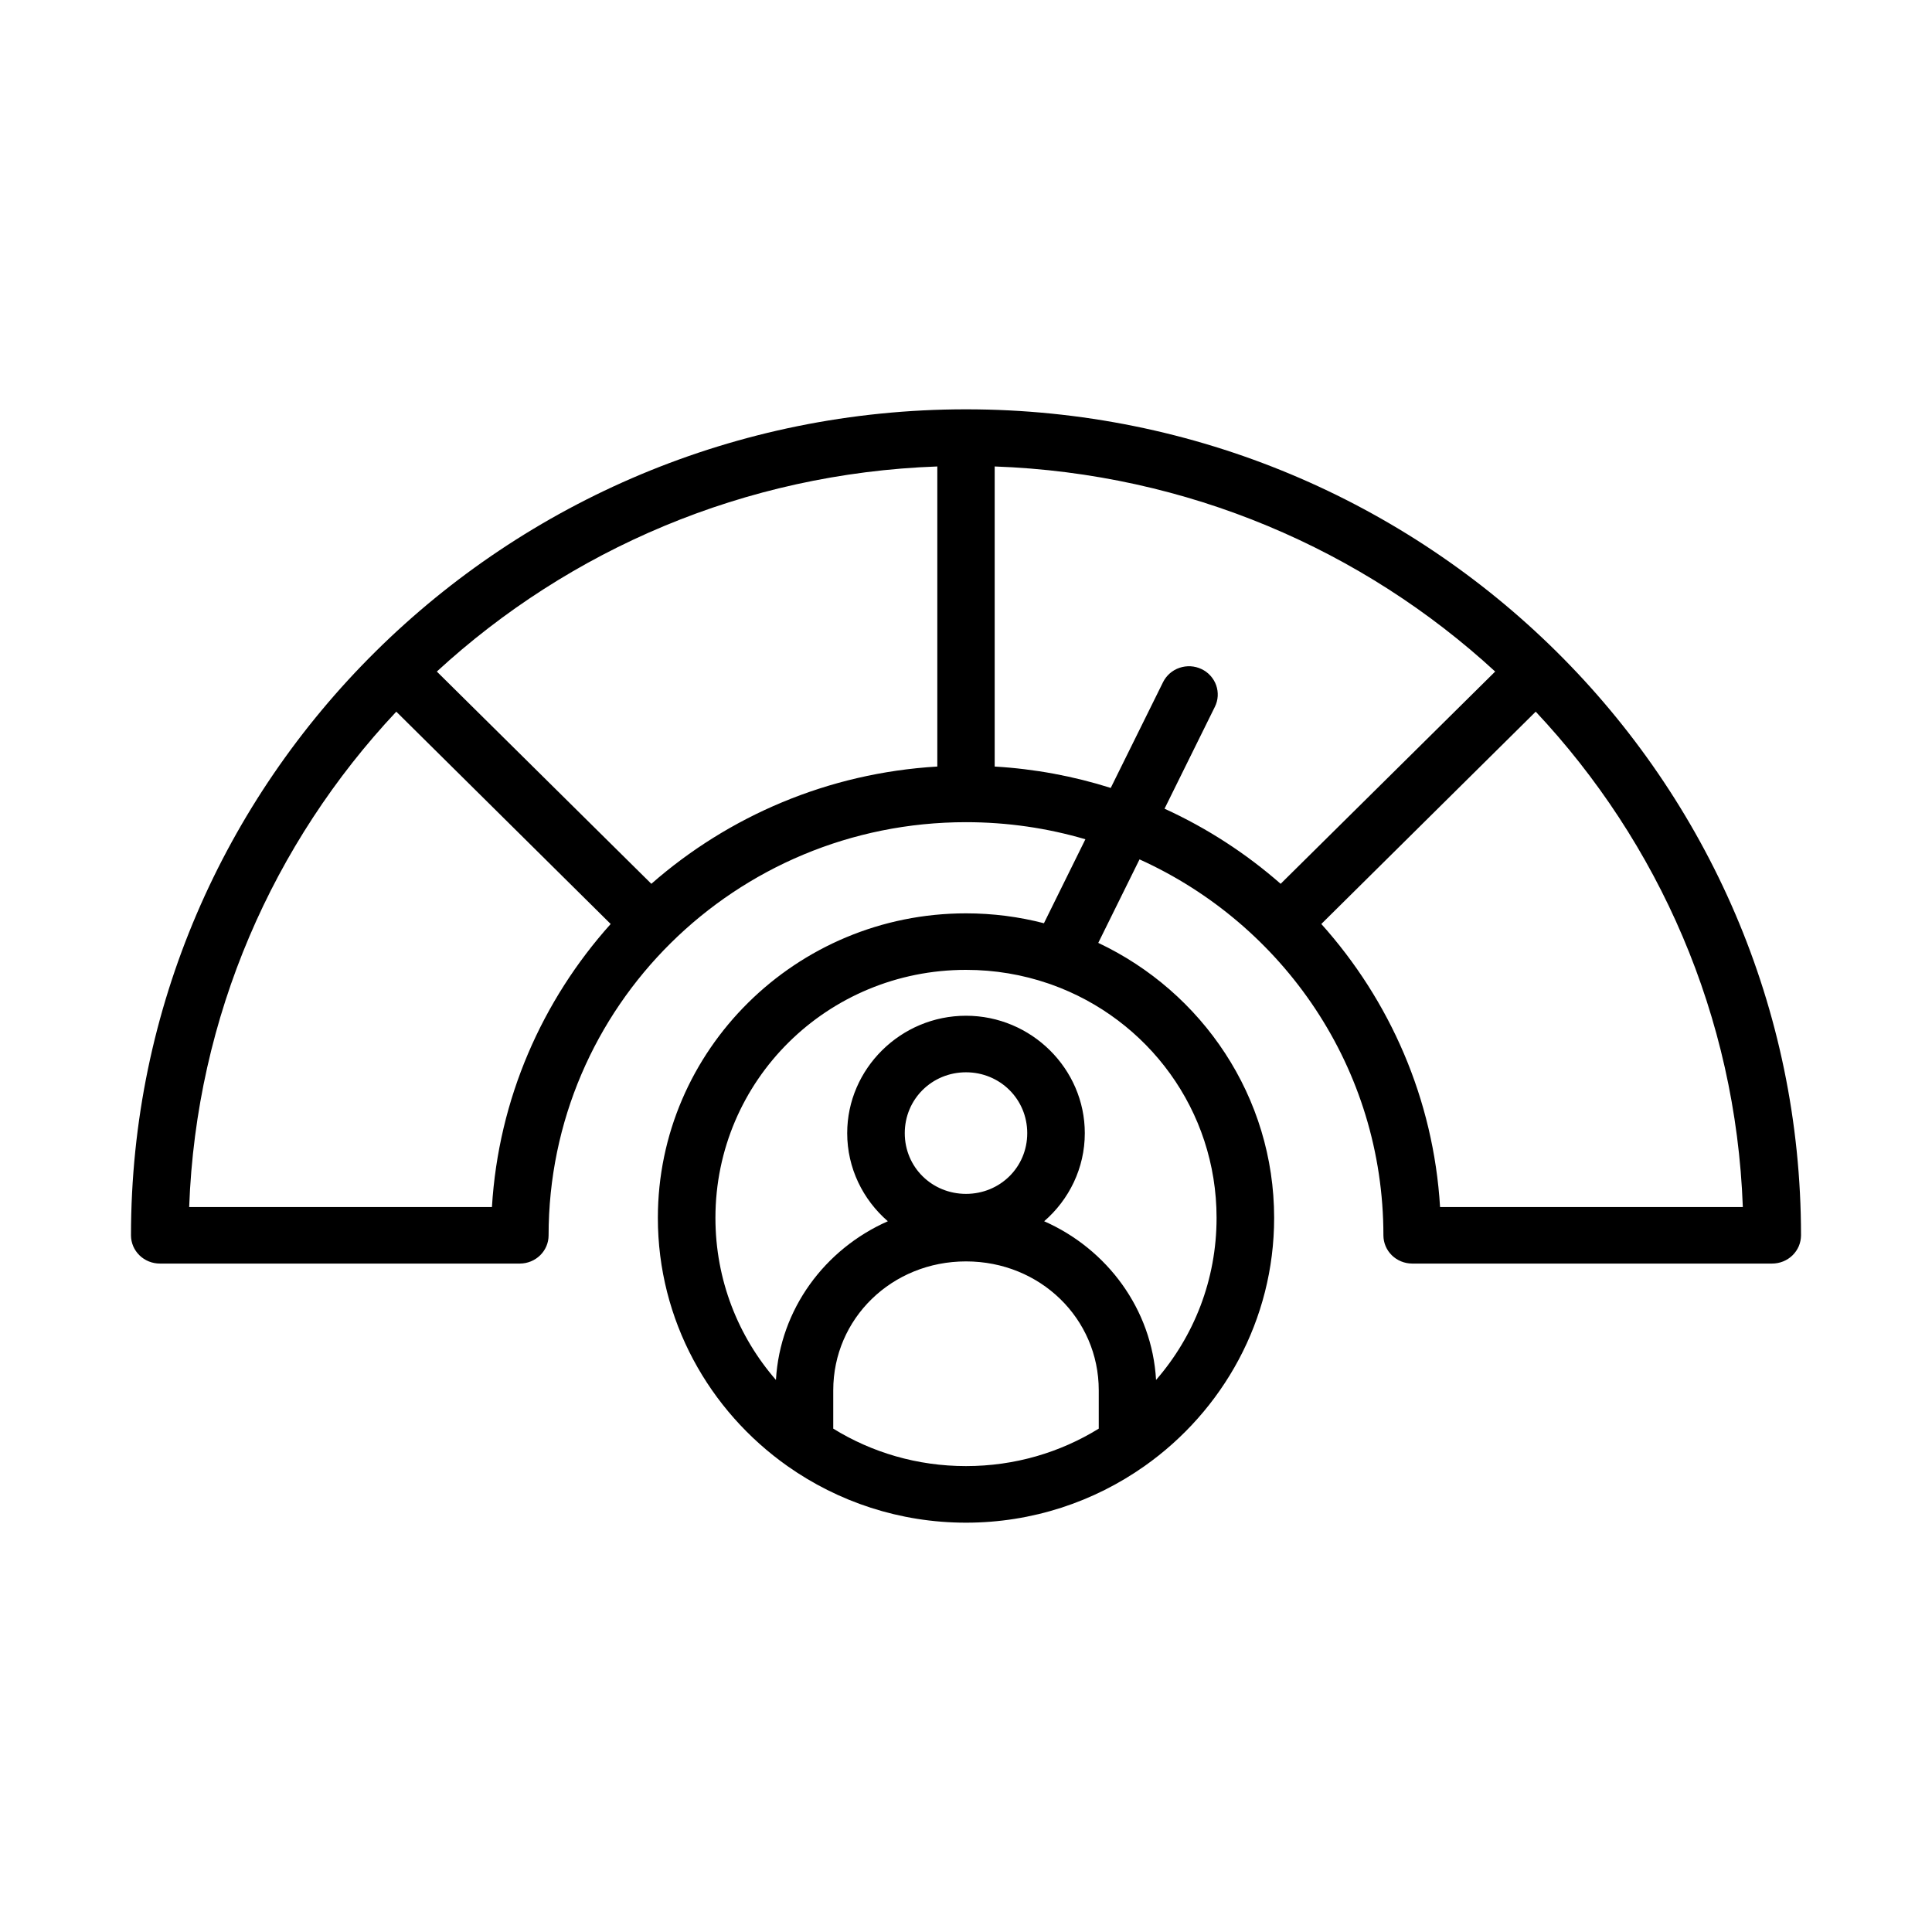 <svg width="59" height="59" viewBox="0 0 59 59" fill="none" xmlns="http://www.w3.org/2000/svg">
<path fill-rule="evenodd" clip-rule="evenodd" d="M29.5 12.5C15.425 12.5 4 23.81 4 37.727C4 37.84 4.024 37.952 4.068 38.057C4.113 38.161 4.178 38.256 4.26 38.336C4.342 38.416 4.439 38.479 4.546 38.522C4.653 38.565 4.767 38.587 4.883 38.587H15.878C16.11 38.586 16.332 38.495 16.496 38.334C16.66 38.173 16.753 37.955 16.753 37.727C16.753 30.744 22.455 25.108 29.5 25.108C30.767 25.108 31.991 25.29 33.146 25.63L31.88 28.194C31.119 27.997 30.322 27.892 29.5 27.892C24.309 27.892 20.09 32.067 20.09 37.193C20.09 40.313 21.653 43.082 24.048 44.772C24.047 44.772 24.049 44.773 24.048 44.772C25.587 45.858 27.47 46.5 29.5 46.5C31.529 46.5 33.41 45.859 34.949 44.774C34.948 44.774 34.949 44.774 34.949 44.774L34.952 44.772C37.347 43.082 38.91 40.313 38.91 37.193C38.91 33.494 36.713 30.291 33.539 28.794L34.799 26.244C39.195 28.232 42.247 32.619 42.247 37.727C42.248 37.955 42.34 38.173 42.504 38.334C42.668 38.495 42.891 38.586 43.123 38.587H54.117C54.233 38.587 54.347 38.565 54.454 38.522C54.561 38.479 54.658 38.416 54.74 38.336C54.822 38.256 54.887 38.161 54.932 38.057C54.976 37.952 54.999 37.84 55 37.727C55 23.81 43.575 12.5 29.5 12.5ZM28.624 14.245V23.409C25.284 23.606 22.246 24.926 19.891 26.99L13.34 20.508C17.378 16.793 22.725 14.456 28.624 14.245ZM30.376 14.245C36.275 14.456 41.622 16.793 45.66 20.508L39.109 26.99C38.053 26.064 36.86 25.289 35.563 24.696L37.1 21.585C37.151 21.483 37.18 21.372 37.187 21.259C37.193 21.146 37.177 21.032 37.139 20.925C37.101 20.818 37.042 20.72 36.965 20.635C36.889 20.55 36.795 20.481 36.691 20.432C36.588 20.383 36.475 20.354 36.359 20.347C36.244 20.341 36.129 20.357 36.02 20.394C35.91 20.431 35.81 20.489 35.724 20.564C35.638 20.64 35.567 20.731 35.517 20.833L33.92 24.062C32.792 23.705 31.604 23.481 30.376 23.409V14.245ZM12.102 21.733L18.649 28.217C16.558 30.549 15.223 33.556 15.023 36.861H5.777C5.991 31.021 8.351 25.729 12.102 21.733ZM46.898 21.733C50.649 25.729 53.009 31.021 53.223 36.861H43.977C43.777 33.556 42.442 30.549 40.351 28.217L46.898 21.733ZM29.5 29.618C30.384 29.618 31.232 29.765 32.021 30.036C32.049 30.048 32.079 30.058 32.108 30.066C35.053 31.117 37.152 33.902 37.152 37.193C37.152 39.088 36.457 40.815 35.304 42.141C35.181 39.981 33.81 38.143 31.887 37.295C32.647 36.637 33.128 35.673 33.128 34.605C33.128 32.64 31.497 31.019 29.5 31.019C27.503 31.019 25.872 32.64 25.872 34.605C25.872 35.673 26.353 36.637 27.113 37.295C25.19 38.143 23.819 39.981 23.696 42.141C22.543 40.815 21.848 39.088 21.848 37.193C21.848 32.992 25.267 29.618 29.5 29.618ZM29.5 32.746C30.537 32.746 31.37 33.564 31.37 34.605C31.37 35.647 30.537 36.459 29.5 36.459C28.463 36.459 27.63 35.647 27.63 34.605C27.63 33.564 28.463 32.746 29.5 32.746ZM29.5 38.521C31.765 38.521 33.554 40.266 33.554 42.458V43.628C32.38 44.354 30.99 44.772 29.5 44.772C28.01 44.772 26.62 44.354 25.446 43.628V42.458C25.446 40.266 27.235 38.521 29.5 38.521Z" fill="black"/>
</svg>
